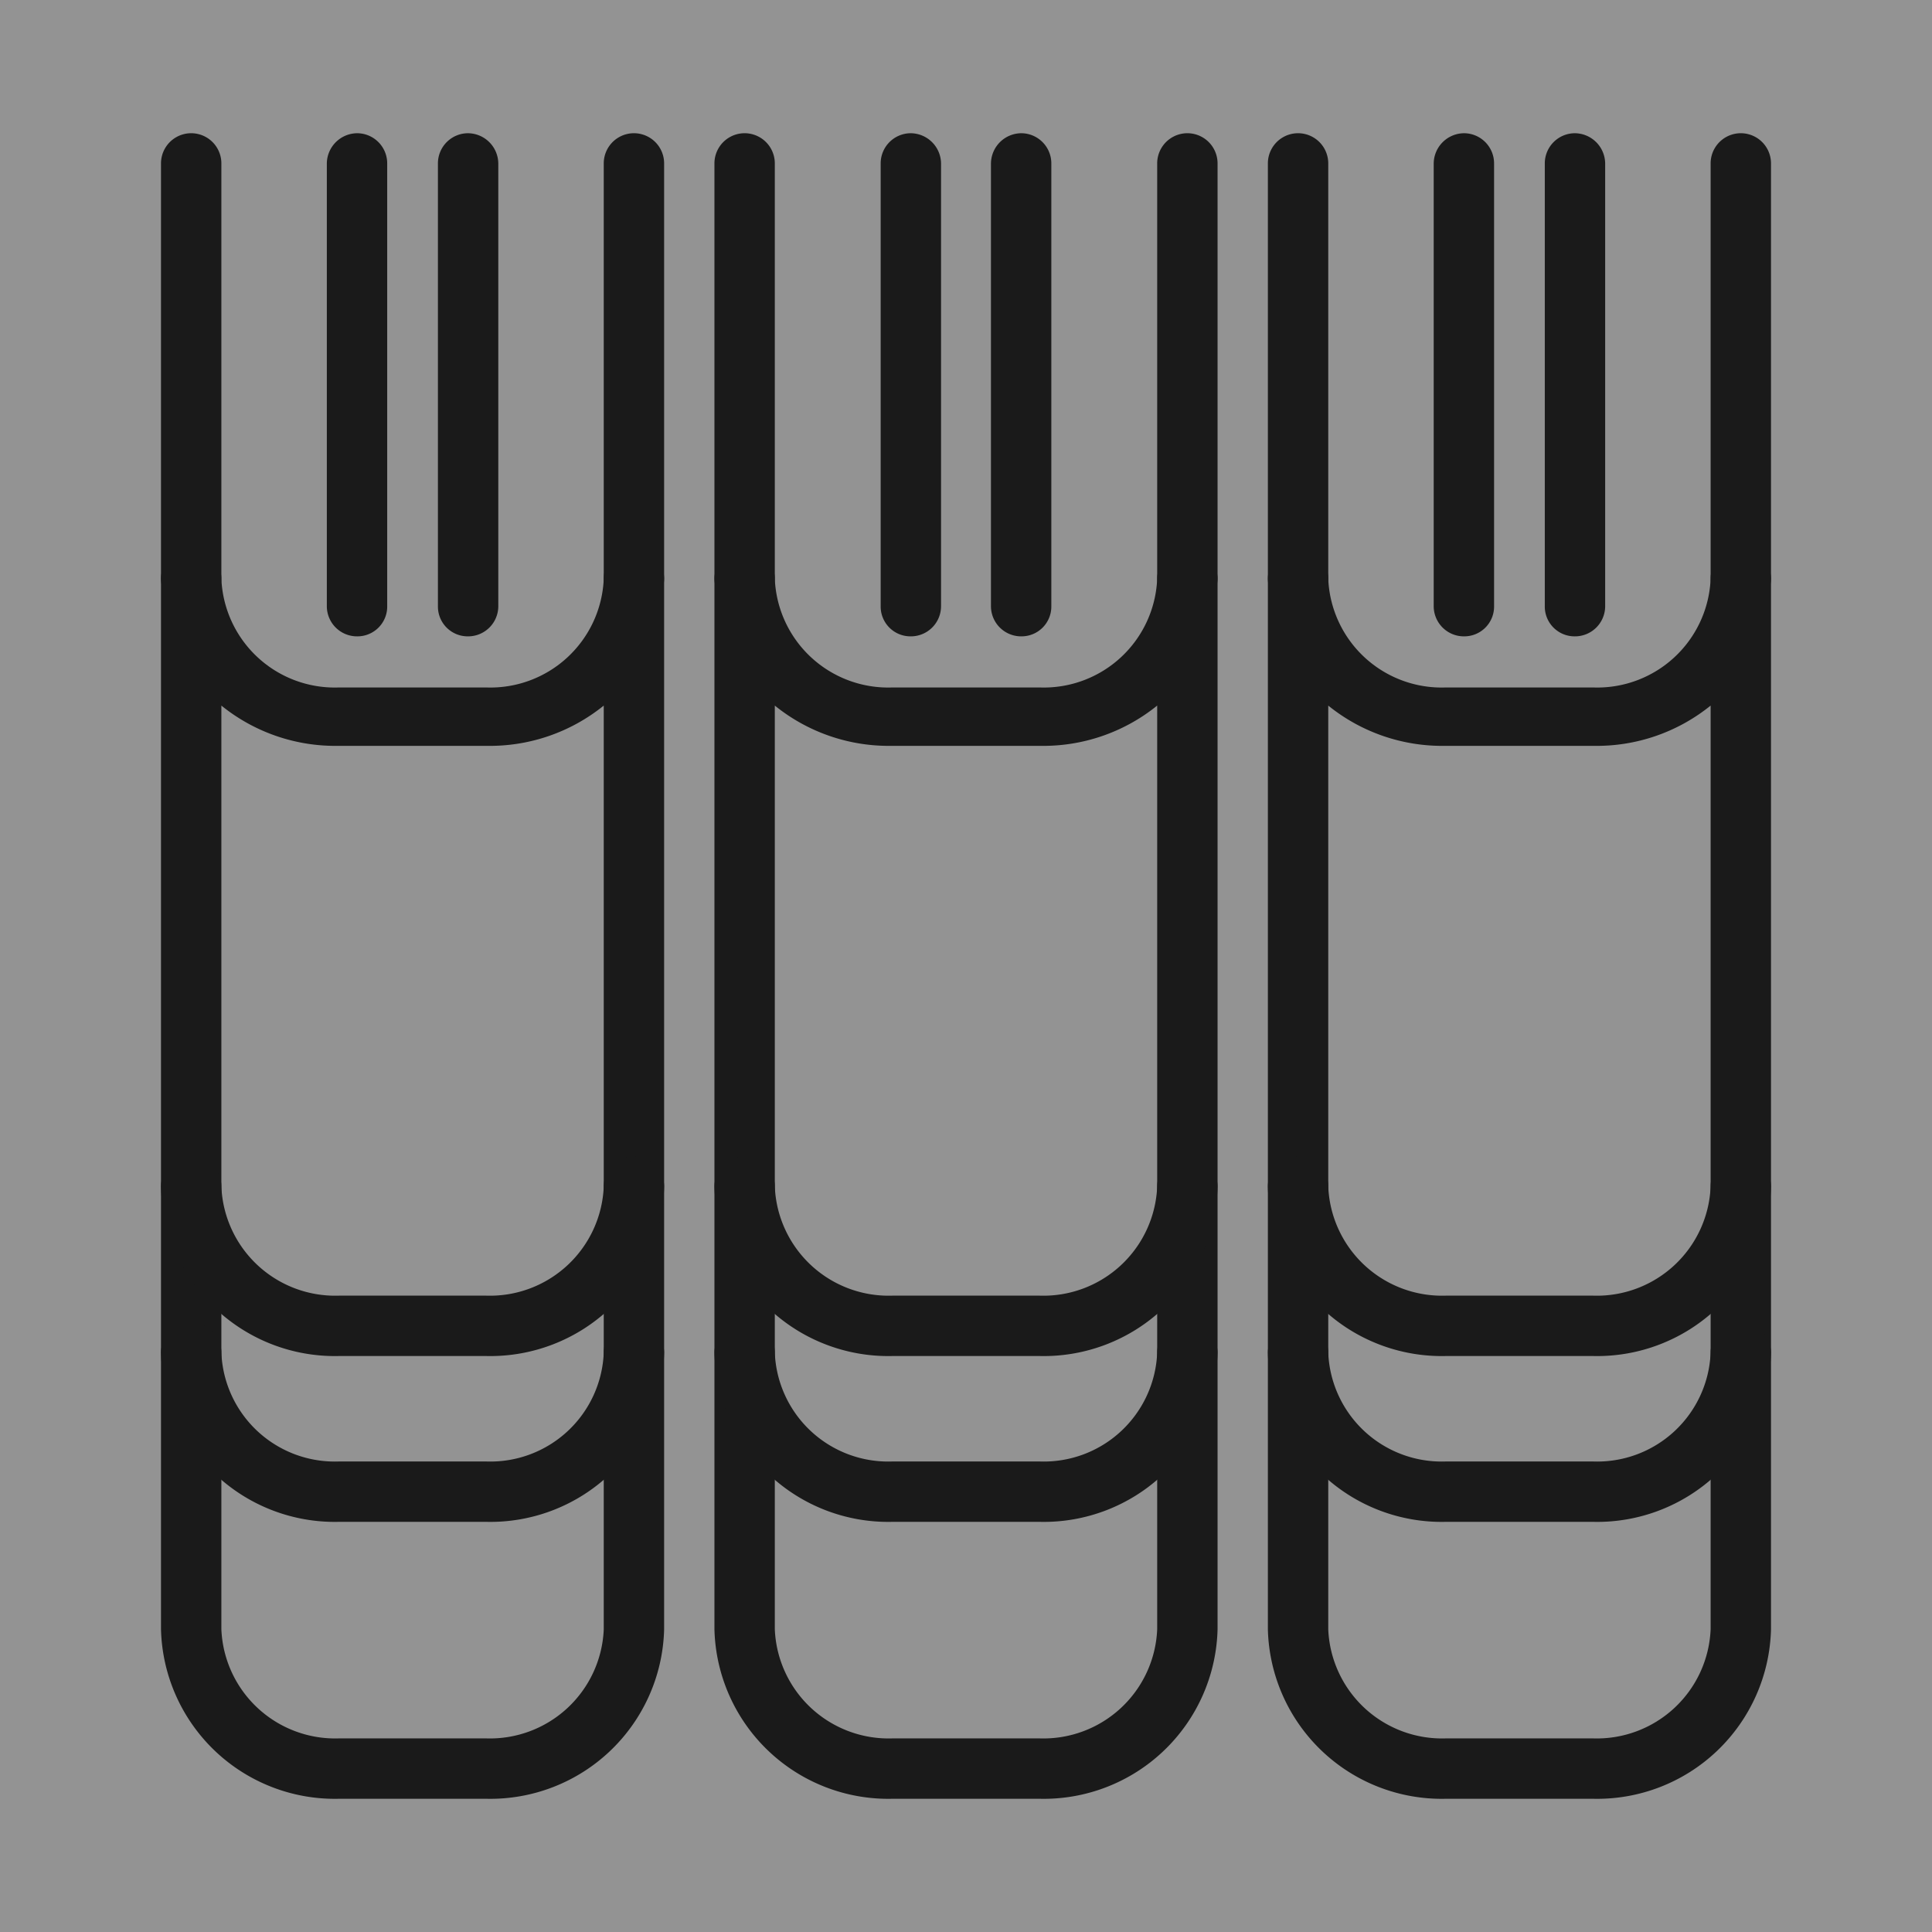 <svg id="Layer_1" data-name="Layer 1" xmlns="http://www.w3.org/2000/svg" width="48" height="48" viewBox="0 0 48 48"><rect x="0" y="0" width="48" height="48" fill="#808080" stroke="none"/><rect width="48" height="48" fill="#fff" opacity="0.15"/><path d="M12.08,44.69H8.42A4.32,4.32,0,0,1,4,40.48V14.38a.75.75,0,1,1,1.5,0,2.82,2.82,0,0,0,2.92,2.7h3.66A2.82,2.82,0,0,0,15,14.38a.75.75,0,1,1,1.5,0v26.1A4.32,4.32,0,0,1,12.08,44.69ZM5.5,17.53V40.48a2.83,2.83,0,0,0,2.92,2.71h3.66A2.83,2.83,0,0,0,15,40.48V17.53a4.5,4.5,0,0,1-2.92,1H8.42A4.5,4.5,0,0,1,5.5,17.53Z" fill="#1a1a1a"/><path d="M12.08,33.69H8.42A4.32,4.32,0,0,1,4,29.48a.75.75,0,0,1,1.5,0,2.83,2.83,0,0,0,2.92,2.71h3.66A2.83,2.83,0,0,0,15,29.48a.75.75,0,0,1,1.5,0A4.32,4.32,0,0,1,12.08,33.69Z" fill="#1a1a1a"/><path d="M12.08,37.81H8.42A4.32,4.32,0,0,1,4,33.61a.75.75,0,0,1,1.5,0,2.82,2.82,0,0,0,2.92,2.7h3.66A2.82,2.82,0,0,0,15,33.61a.75.75,0,0,1,1.5,0A4.32,4.32,0,0,1,12.08,37.81Z" fill="#1a1a1a"/><path d="M4.75,15.12A.75.75,0,0,1,4,14.38V4.06a.75.75,0,1,1,1.5,0V14.38A.75.75,0,0,1,4.75,15.12Z" fill="#1a1a1a"/><path d="M15.75,15.12a.75.75,0,0,1-.75-.74V4.06a.75.75,0,1,1,1.5,0V14.38A.75.75,0,0,1,15.75,15.12Z" fill="#1a1a1a"/><path d="M8.88,15.81a.75.75,0,0,1-.76-.75v-11a.76.76,0,0,1,.76-.75.75.75,0,0,1,.74.75v11A.74.74,0,0,1,8.88,15.81Z" fill="#1a1a1a"/><path d="M11.62,15.81a.74.74,0,0,1-.74-.75v-11a.75.75,0,0,1,.74-.75.76.76,0,0,1,.76.75v11A.75.75,0,0,1,11.62,15.81Z" fill="#1a1a1a"/><path d="M25.83,44.69H22.17a4.32,4.32,0,0,1-4.42-4.21V14.38a.75.75,0,1,1,1.5,0,2.82,2.82,0,0,0,2.92,2.7h3.66a2.82,2.82,0,0,0,2.92-2.7.75.75,0,1,1,1.5,0v26.1A4.32,4.32,0,0,1,25.83,44.69ZM19.25,17.53V40.48a2.83,2.83,0,0,0,2.92,2.71h3.66a2.83,2.83,0,0,0,2.92-2.71V17.53a4.5,4.5,0,0,1-2.92,1H22.17A4.5,4.5,0,0,1,19.25,17.53Z" fill="#1a1a1a"/><path d="M25.83,33.69H22.17a4.32,4.32,0,0,1-4.42-4.21.75.75,0,0,1,1.5,0,2.83,2.83,0,0,0,2.92,2.71h3.66a2.83,2.83,0,0,0,2.92-2.71.75.75,0,0,1,1.5,0A4.32,4.32,0,0,1,25.83,33.69Z" fill="#1a1a1a"/><path d="M25.83,37.81H22.17a4.32,4.32,0,0,1-4.42-4.2.75.75,0,0,1,1.5,0,2.82,2.82,0,0,0,2.92,2.7h3.66a2.82,2.82,0,0,0,2.92-2.7.75.75,0,0,1,1.5,0A4.32,4.32,0,0,1,25.83,37.81Z" fill="#1a1a1a"/><path d="M18.5,15.12a.75.75,0,0,1-.75-.74V4.06a.75.75,0,0,1,1.5,0V14.38A.75.75,0,0,1,18.5,15.12Z" fill="#1a1a1a"/><path d="M29.5,15.12a.75.75,0,0,1-.75-.74V4.06a.75.75,0,0,1,1.5,0V14.38A.75.75,0,0,1,29.5,15.12Z" fill="#1a1a1a"/><path d="M22.62,15.81a.74.74,0,0,1-.74-.75v-11a.75.75,0,0,1,.74-.75.76.76,0,0,1,.76.75v11A.75.75,0,0,1,22.62,15.81Z" fill="#1a1a1a"/><path d="M25.38,15.81a.75.75,0,0,1-.76-.75v-11a.76.76,0,0,1,.76-.75.75.75,0,0,1,.74.75v11A.74.74,0,0,1,25.38,15.81Z" fill="#1a1a1a"/><path d="M39.58,44.69H35.92a4.32,4.32,0,0,1-4.42-4.21V14.38a.75.75,0,1,1,1.5,0,2.82,2.82,0,0,0,2.92,2.7h3.66a2.82,2.82,0,0,0,2.92-2.7.75.75,0,1,1,1.5,0v26.1A4.32,4.32,0,0,1,39.58,44.69ZM33,17.53V40.48a2.83,2.83,0,0,0,2.92,2.71h3.66a2.83,2.83,0,0,0,2.92-2.71V17.53a4.5,4.5,0,0,1-2.92,1H35.92A4.5,4.5,0,0,1,33,17.53Z" fill="#1a1a1a"/><path d="M39.58,33.69H35.92a4.32,4.32,0,0,1-4.42-4.21.75.75,0,0,1,1.5,0,2.83,2.83,0,0,0,2.92,2.71h3.66a2.83,2.83,0,0,0,2.92-2.71.75.75,0,0,1,1.5,0A4.32,4.32,0,0,1,39.58,33.69Z" fill="#1a1a1a"/><path d="M39.58,37.81H35.92a4.32,4.32,0,0,1-4.42-4.2.75.75,0,0,1,1.5,0,2.82,2.82,0,0,0,2.92,2.7h3.66a2.82,2.82,0,0,0,2.92-2.7.75.75,0,0,1,1.5,0A4.32,4.32,0,0,1,39.58,37.81Z" fill="#1a1a1a"/><path d="M32.25,15.12a.75.75,0,0,1-.75-.74V4.06a.75.75,0,0,1,1.5,0V14.38A.75.75,0,0,1,32.25,15.12Z" fill="#1a1a1a"/><path d="M43.25,15.12a.75.75,0,0,1-.75-.74V4.06a.75.75,0,0,1,1.5,0V14.38A.75.75,0,0,1,43.25,15.12Z" fill="#1a1a1a"/><path d="M36.38,15.81a.75.75,0,0,1-.76-.75v-11a.76.76,0,0,1,.76-.75.75.75,0,0,1,.74.75v11A.74.74,0,0,1,36.38,15.81Z" fill="#1a1a1a"/><path d="M39.12,15.81a.74.74,0,0,1-.74-.75v-11a.75.75,0,0,1,.74-.75.76.76,0,0,1,.76.75v11A.75.75,0,0,1,39.12,15.81Z" fill="#1a1a1a"/></svg>